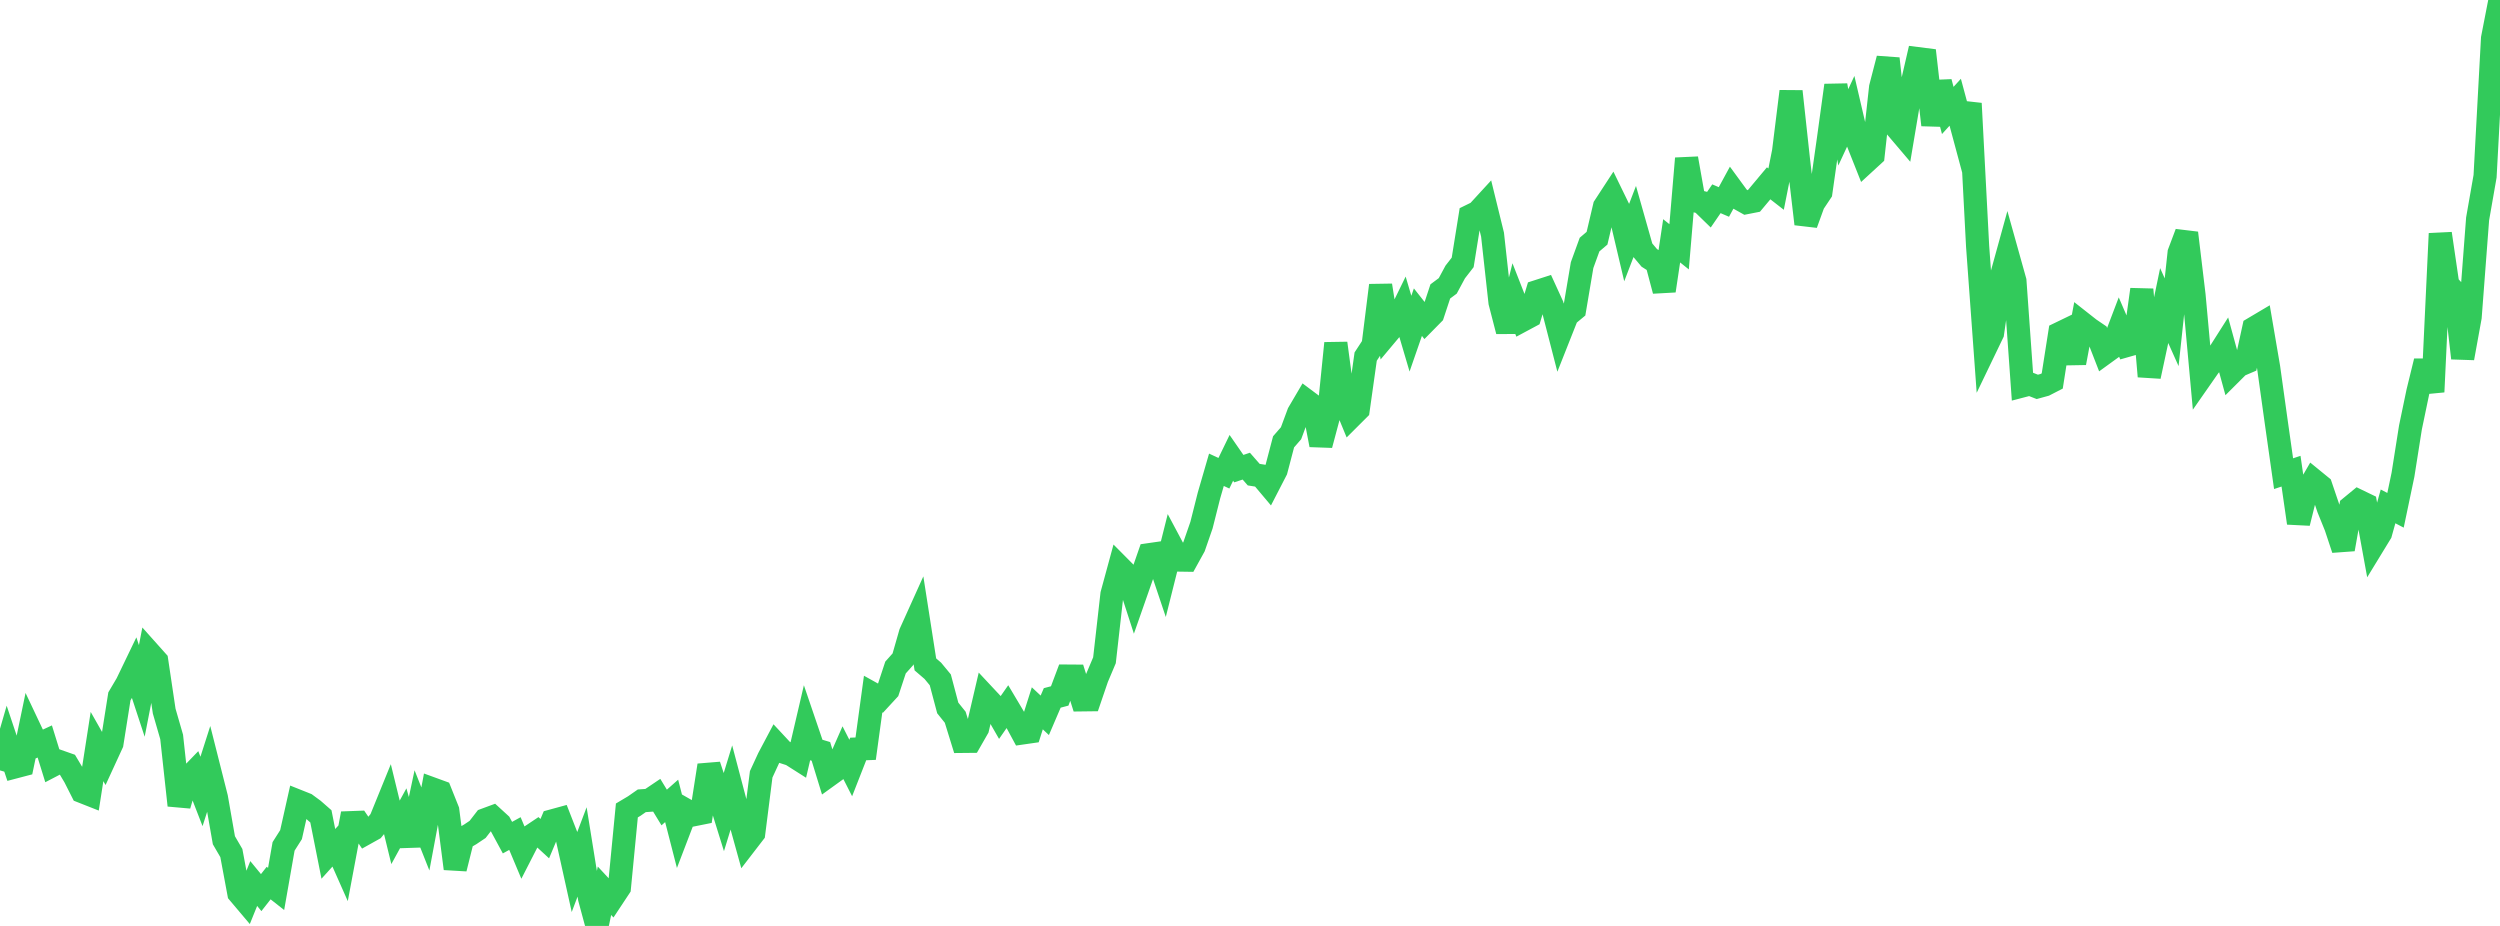<?xml version="1.0" standalone="no"?>
<!DOCTYPE svg PUBLIC "-//W3C//DTD SVG 1.1//EN" "http://www.w3.org/Graphics/SVG/1.1/DTD/svg11.dtd">

<svg width="135" height="50" viewBox="0 0 135 50" preserveAspectRatio="none" 
  xmlns="http://www.w3.org/2000/svg"
  xmlns:xlink="http://www.w3.org/1999/xlink">


<polyline points="0.0, 41.602 0.403, 40.208 0.806, 41.414 1.209, 41.308 1.612, 39.373 2.015, 40.226 2.418, 40.039 2.821, 41.34 3.224, 41.13 3.627, 41.272 4.03, 41.948 4.433, 42.744 4.836, 42.903 5.239, 40.312 5.642, 41.022 6.045, 40.146 6.448, 37.603 6.851, 36.92 7.254, 36.084 7.657, 37.31 8.06, 35.241 8.463, 35.692 8.866, 38.399 9.269, 39.794 9.672, 43.487 10.075, 42.116 10.478, 41.699 10.881, 42.738 11.284, 41.477 11.687, 43.071 12.09, 45.373 12.493, 46.065 12.896, 48.227 13.299, 48.704 13.701, 47.71 14.104, 48.201 14.507, 47.686 14.91, 48.003 15.313, 45.706 15.716, 45.071 16.119, 43.273 16.522, 43.434 16.925, 43.73 17.328, 44.083 17.731, 46.109 18.134, 45.663 18.537, 46.571 18.94, 44.424 19.343, 44.409 19.746, 45 20.149, 44.775 20.552, 44.282 20.955, 43.292 21.358, 44.947 21.761, 44.211 22.164, 45.636 22.567, 43.746 22.97, 44.763 23.373, 42.609 23.776, 42.756 24.179, 43.764 24.582, 46.905 24.985, 45.291 25.388, 45.058 25.791, 44.788 26.194, 44.268 26.597, 44.119 27.0, 44.488 27.403, 45.233 27.806, 45.011 28.209, 45.972 28.612, 45.185 29.015, 44.916 29.418, 45.287 29.821, 44.328 30.224, 44.218 30.627, 45.25 31.03, 47.069 31.433, 46.004 31.836, 48.506 32.239, 50.0 32.642, 48.102 33.045, 48.537 33.448, 47.928 33.851, 43.764 34.254, 43.524 34.657, 43.243 35.06, 43.215 35.463, 42.943 35.866, 43.605 36.269, 43.248 36.672, 44.816 37.075, 43.763 37.478, 43.992 37.881, 43.911 38.284, 41.328 38.687, 42.546 39.09, 43.844 39.493, 42.53 39.896, 44.057 40.299, 45.513 40.701, 44.991 41.104, 41.813 41.507, 40.94 41.91, 40.18 42.313, 40.613 42.716, 40.742 43.119, 40.998 43.522, 39.271 43.925, 40.454 44.328, 40.574 44.731, 41.887 45.134, 41.596 45.537, 40.68 45.94, 41.473 46.343, 40.444 46.746, 40.429 47.149, 37.48 47.552, 37.704 47.955, 37.267 48.358, 36.046 48.761, 35.595 49.164, 34.188 49.567, 33.295 49.97, 35.877 50.373, 36.224 50.776, 36.712 51.179, 38.23 51.582, 38.731 51.985, 40.035 52.388, 40.031 52.791, 39.328 53.194, 37.601 53.597, 38.032 54.0, 38.734 54.403, 38.155 54.806, 38.832 55.209, 39.579 55.612, 39.521 56.015, 38.249 56.418, 38.627 56.821, 37.687 57.224, 37.581 57.627, 36.508 58.03, 36.511 58.433, 37.792 58.836, 37.787 59.239, 36.607 59.642, 35.653 60.045, 32.093 60.448, 30.613 60.851, 31.019 61.254, 32.263 61.657, 31.112 62.06, 29.952 62.463, 29.894 62.866, 31.094 63.269, 29.487 63.672, 30.243 64.075, 30.249 64.478, 29.519 64.881, 28.355 65.284, 26.758 65.687, 25.368 66.09, 25.555 66.493, 24.724 66.896, 25.306 67.299, 25.172 67.701, 25.631 68.104, 25.695 68.507, 26.174 68.91, 25.393 69.313, 23.858 69.716, 23.396 70.119, 22.308 70.522, 21.622 70.925, 21.923 71.328, 24.027 71.731, 22.518 72.134, 18.535 72.537, 21.54 72.94, 22.519 73.343, 22.117 73.746, 19.256 74.149, 18.639 74.552, 15.41 74.955, 17.958 75.358, 17.477 75.761, 16.653 76.164, 18.018 76.567, 16.856 76.97, 17.366 77.373, 16.957 77.776, 15.737 78.179, 15.437 78.582, 14.688 78.985, 14.169 79.388, 11.66 79.791, 11.463 80.194, 11.024 80.597, 12.669 81.0, 16.324 81.403, 17.884 81.806, 16.268 82.209, 17.297 82.612, 17.081 83.015, 15.742 83.418, 15.612 83.821, 16.493 84.224, 18.057 84.627, 17.039 85.03, 16.705 85.433, 14.316 85.836, 13.207 86.239, 12.864 86.642, 11.152 87.045, 10.534 87.448, 11.362 87.851, 13.071 88.254, 12.02 88.657, 13.444 89.06, 13.925 89.463, 14.181 89.866, 15.701 90.269, 13.004 90.672, 13.327 91.075, 8.556 91.478, 10.826 91.881, 10.928 92.284, 11.32 92.687, 10.733 93.09, 10.906 93.493, 10.165 93.896, 10.716 94.299, 10.942 94.701, 10.863 95.104, 10.381 95.507, 9.899 95.91, 10.213 96.313, 8.181 96.716, 4.936 97.119, 8.644 97.522, 12.092 97.925, 10.982 98.328, 10.378 98.731, 7.543 99.134, 4.609 99.537, 6.877 99.94, 6.009 100.343, 7.736 100.746, 8.752 101.149, 8.382 101.552, 4.722 101.955, 3.166 102.358, 6.833 102.761, 7.307 103.164, 4.913 103.567, 3.167 103.97, 3.218 104.373, 6.747 104.776, 4.431 105.179, 5.965 105.582, 5.521 105.985, 7.018 106.388, 5.587 106.791, 13.294 107.194, 18.829 107.597, 17.992 108.0, 15.193 108.403, 13.732 108.806, 15.174 109.209, 20.838 109.612, 20.733 110.015, 20.891 110.418, 20.78 110.821, 20.573 111.224, 18.004 111.627, 17.809 112.03, 19.597 112.433, 17.444 112.836, 17.761 113.239, 18.035 113.642, 19.071 114.045, 18.779 114.448, 17.721 114.851, 18.657 115.254, 18.542 115.657, 15.633 116.06, 20.324 116.463, 18.443 116.866, 16.5 117.269, 17.402 117.672, 13.653 118.075, 12.582 118.478, 15.944 118.881, 20.36 119.284, 19.782 119.687, 19.303 120.09, 18.669 120.493, 20.14 120.896, 19.738 121.299, 19.566 121.701, 17.725 122.104, 17.486 122.507, 19.847 122.91, 22.736 123.313, 25.578 123.716, 25.444 124.119, 28.242 124.522, 26.621 124.925, 25.927 125.328, 26.256 125.731, 27.445 126.134, 28.442 126.537, 29.658 126.94, 27.379 127.343, 27.048 127.746, 27.243 128.149, 29.45 128.552, 28.79 128.955, 27.345 129.358, 27.556 129.761, 25.634 130.164, 23.085 130.567, 21.152 130.97, 19.504 131.373, 21.161 131.776, 12.614 132.179, 15.367 132.582, 15.808 132.985, 19.339 133.388, 17.12 133.791, 11.82 134.194, 9.518 134.597, 2.073 135.0, 0.0" fill="none" stroke="#32ca5b" stroke-width="1.25"/>

</svg>